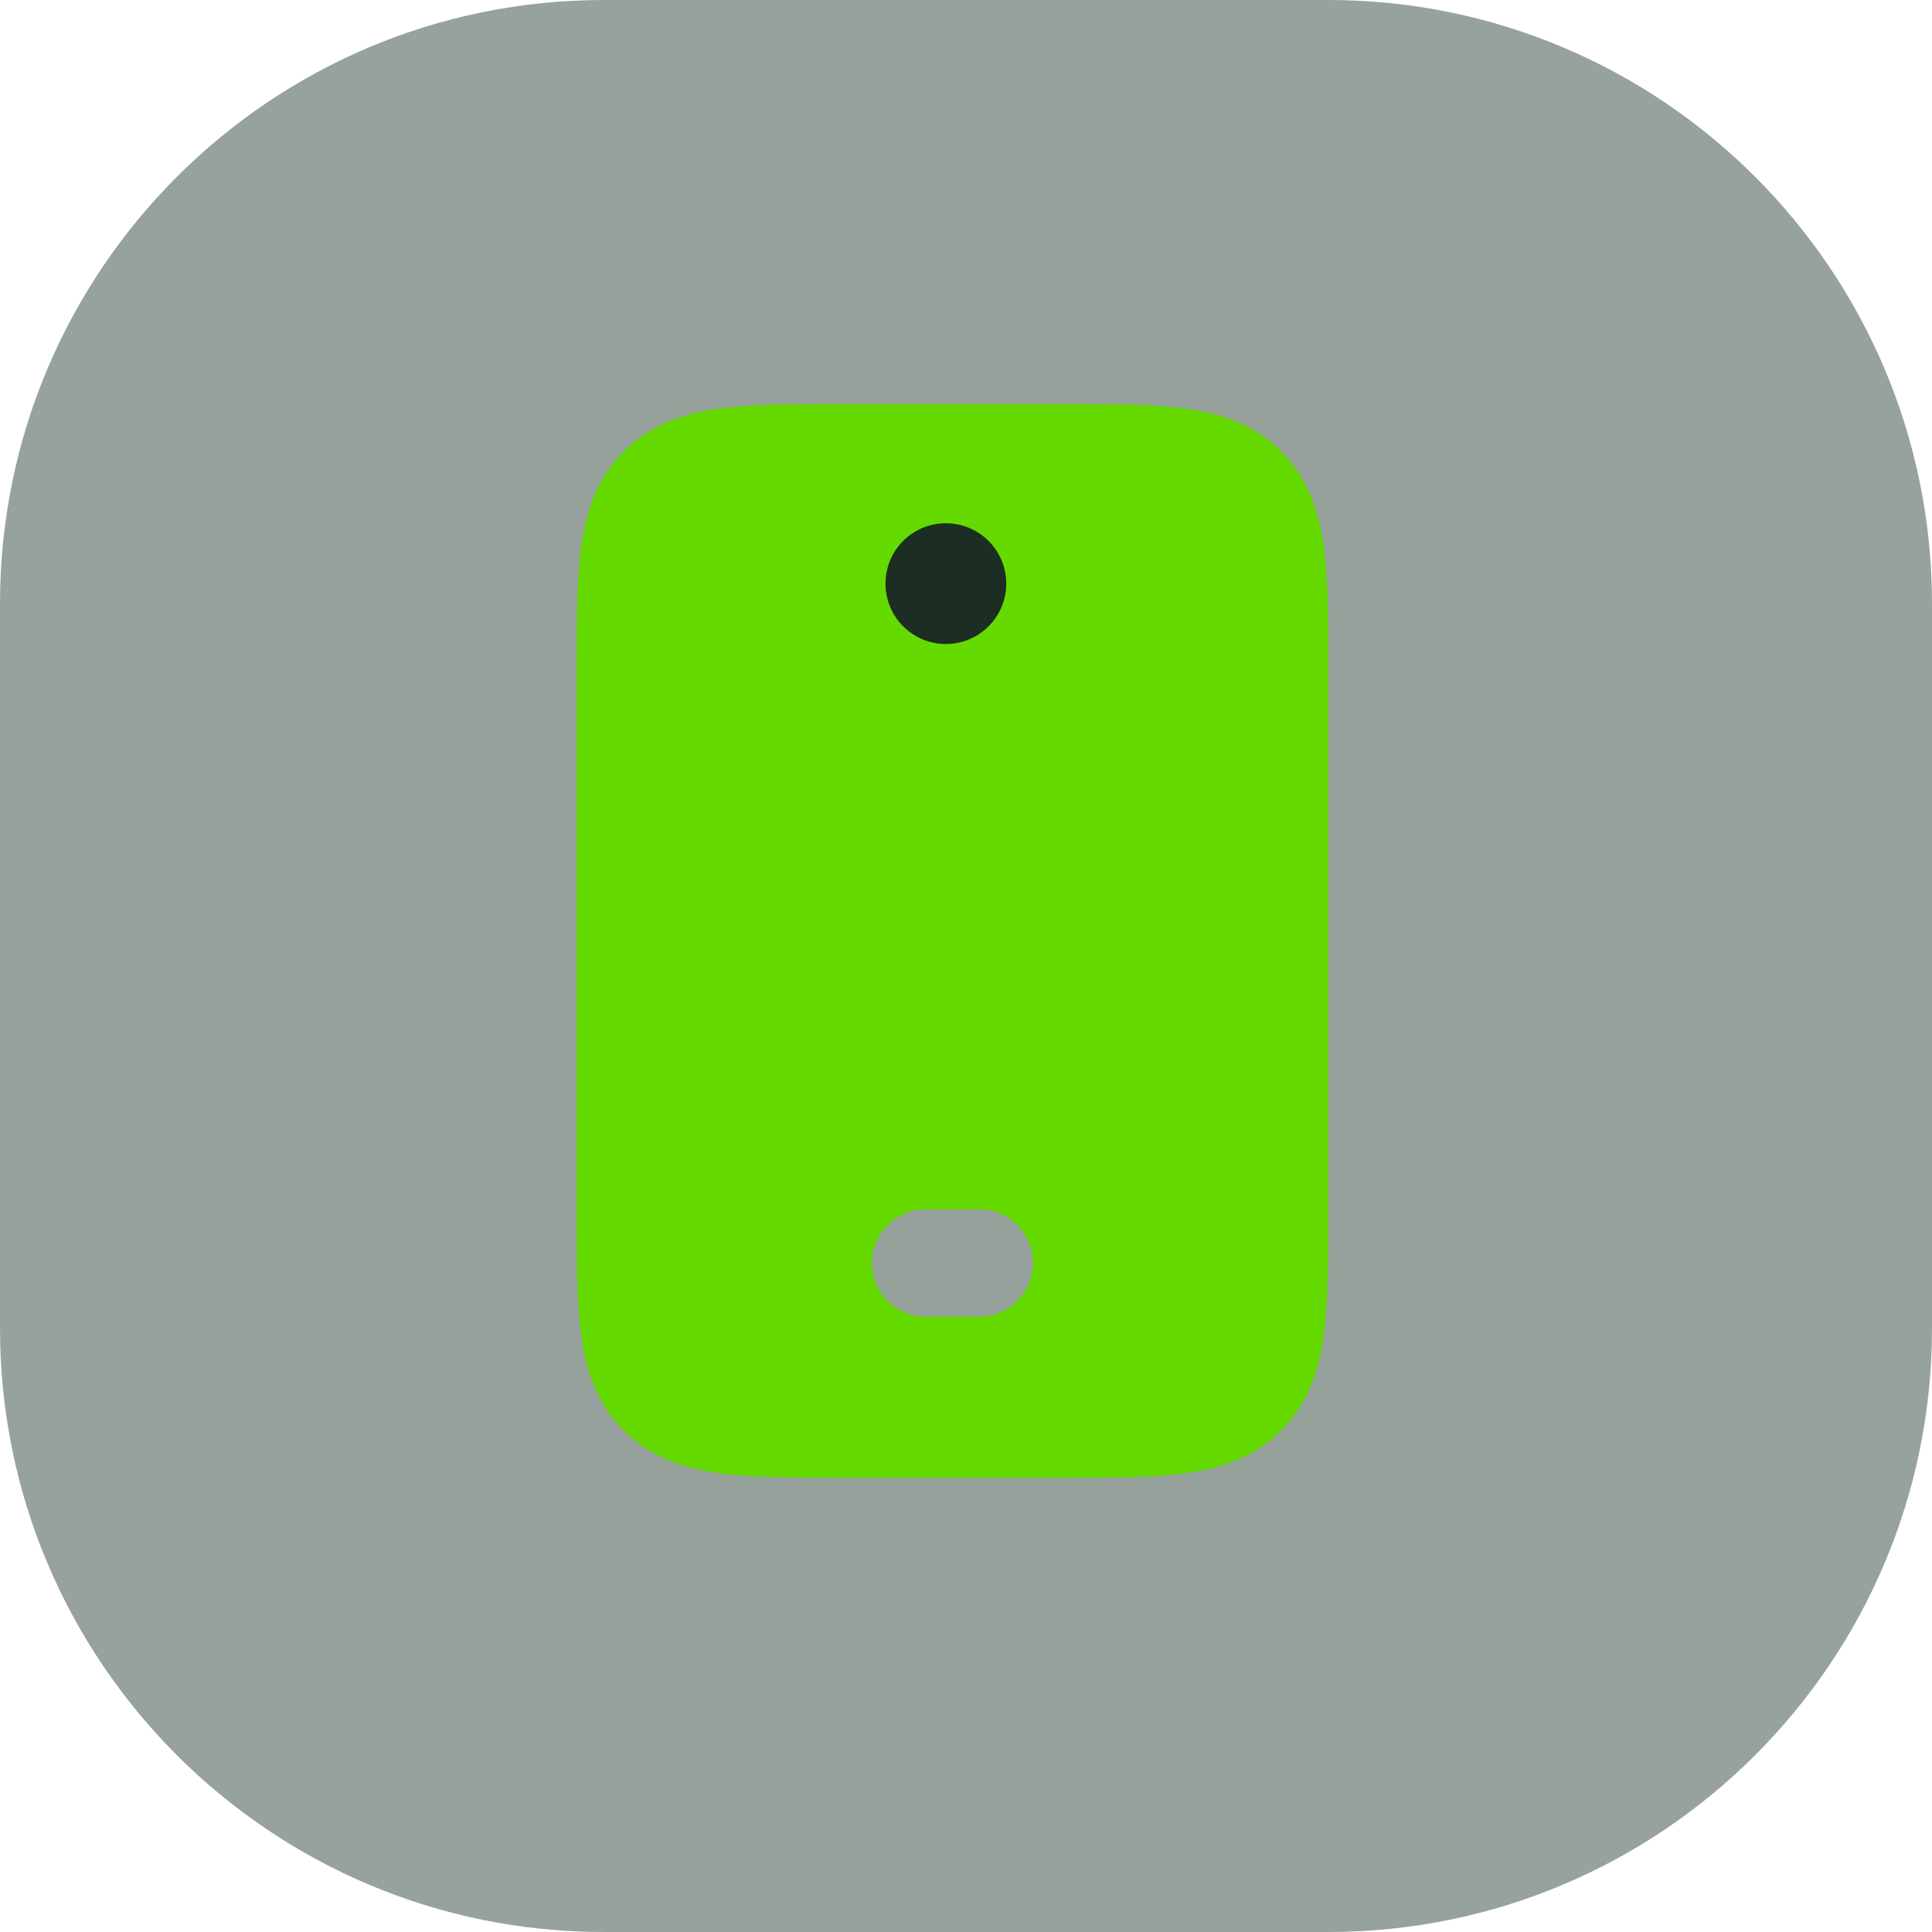 <svg width="48" height="48" viewBox="0 0 48 48" fill="none" xmlns="http://www.w3.org/2000/svg">
<path opacity="0.5" d="M0 15C0 6.716 6.716 0 15 0H33C41.284 0 48 6.716 48 15V33C48 41.284 41.284 48 33 48H15C6.716 48 0 41.284 0 33V15Z" fill="#30473A"/>
<path fill-rule="evenodd" clip-rule="evenodd" d="M20.909 10.039C20.939 10.039 20.968 10.039 20.997 10.039H26.42C27.602 10.039 28.621 10.039 29.437 10.148C30.311 10.266 31.149 10.531 31.829 11.211C32.509 11.89 32.774 12.728 32.892 13.603C33.001 14.419 33.001 15.437 33.001 16.62V30.133C33.001 31.316 33.001 32.334 32.892 33.15C32.774 34.025 32.509 34.863 31.829 35.542C31.149 36.222 30.311 36.487 29.437 36.605C28.621 36.715 27.602 36.715 26.42 36.714H20.909C19.727 36.715 18.708 36.715 17.892 36.605C17.018 36.487 16.18 36.222 15.5 35.542C14.82 34.863 14.555 34.025 14.438 33.15C14.328 32.334 14.328 31.316 14.328 30.133V16.707C14.328 16.678 14.328 16.649 14.328 16.62C14.328 15.437 14.328 14.419 14.438 13.603C14.555 12.728 14.82 11.89 15.5 11.211C16.18 10.531 17.018 10.266 17.892 10.148C18.708 10.039 19.727 10.039 20.909 10.039ZM21.664 31.379C21.664 30.643 22.261 30.046 22.998 30.046H24.332C25.068 30.046 25.665 30.643 25.665 31.379C25.665 32.116 25.068 32.713 24.332 32.713H22.998C22.261 32.713 21.664 32.116 21.664 31.379Z" fill="#65DA01"/>
<circle cx="23.5" cy="14.5" r="1.5" fill="#1C2D23"/>
</svg>
